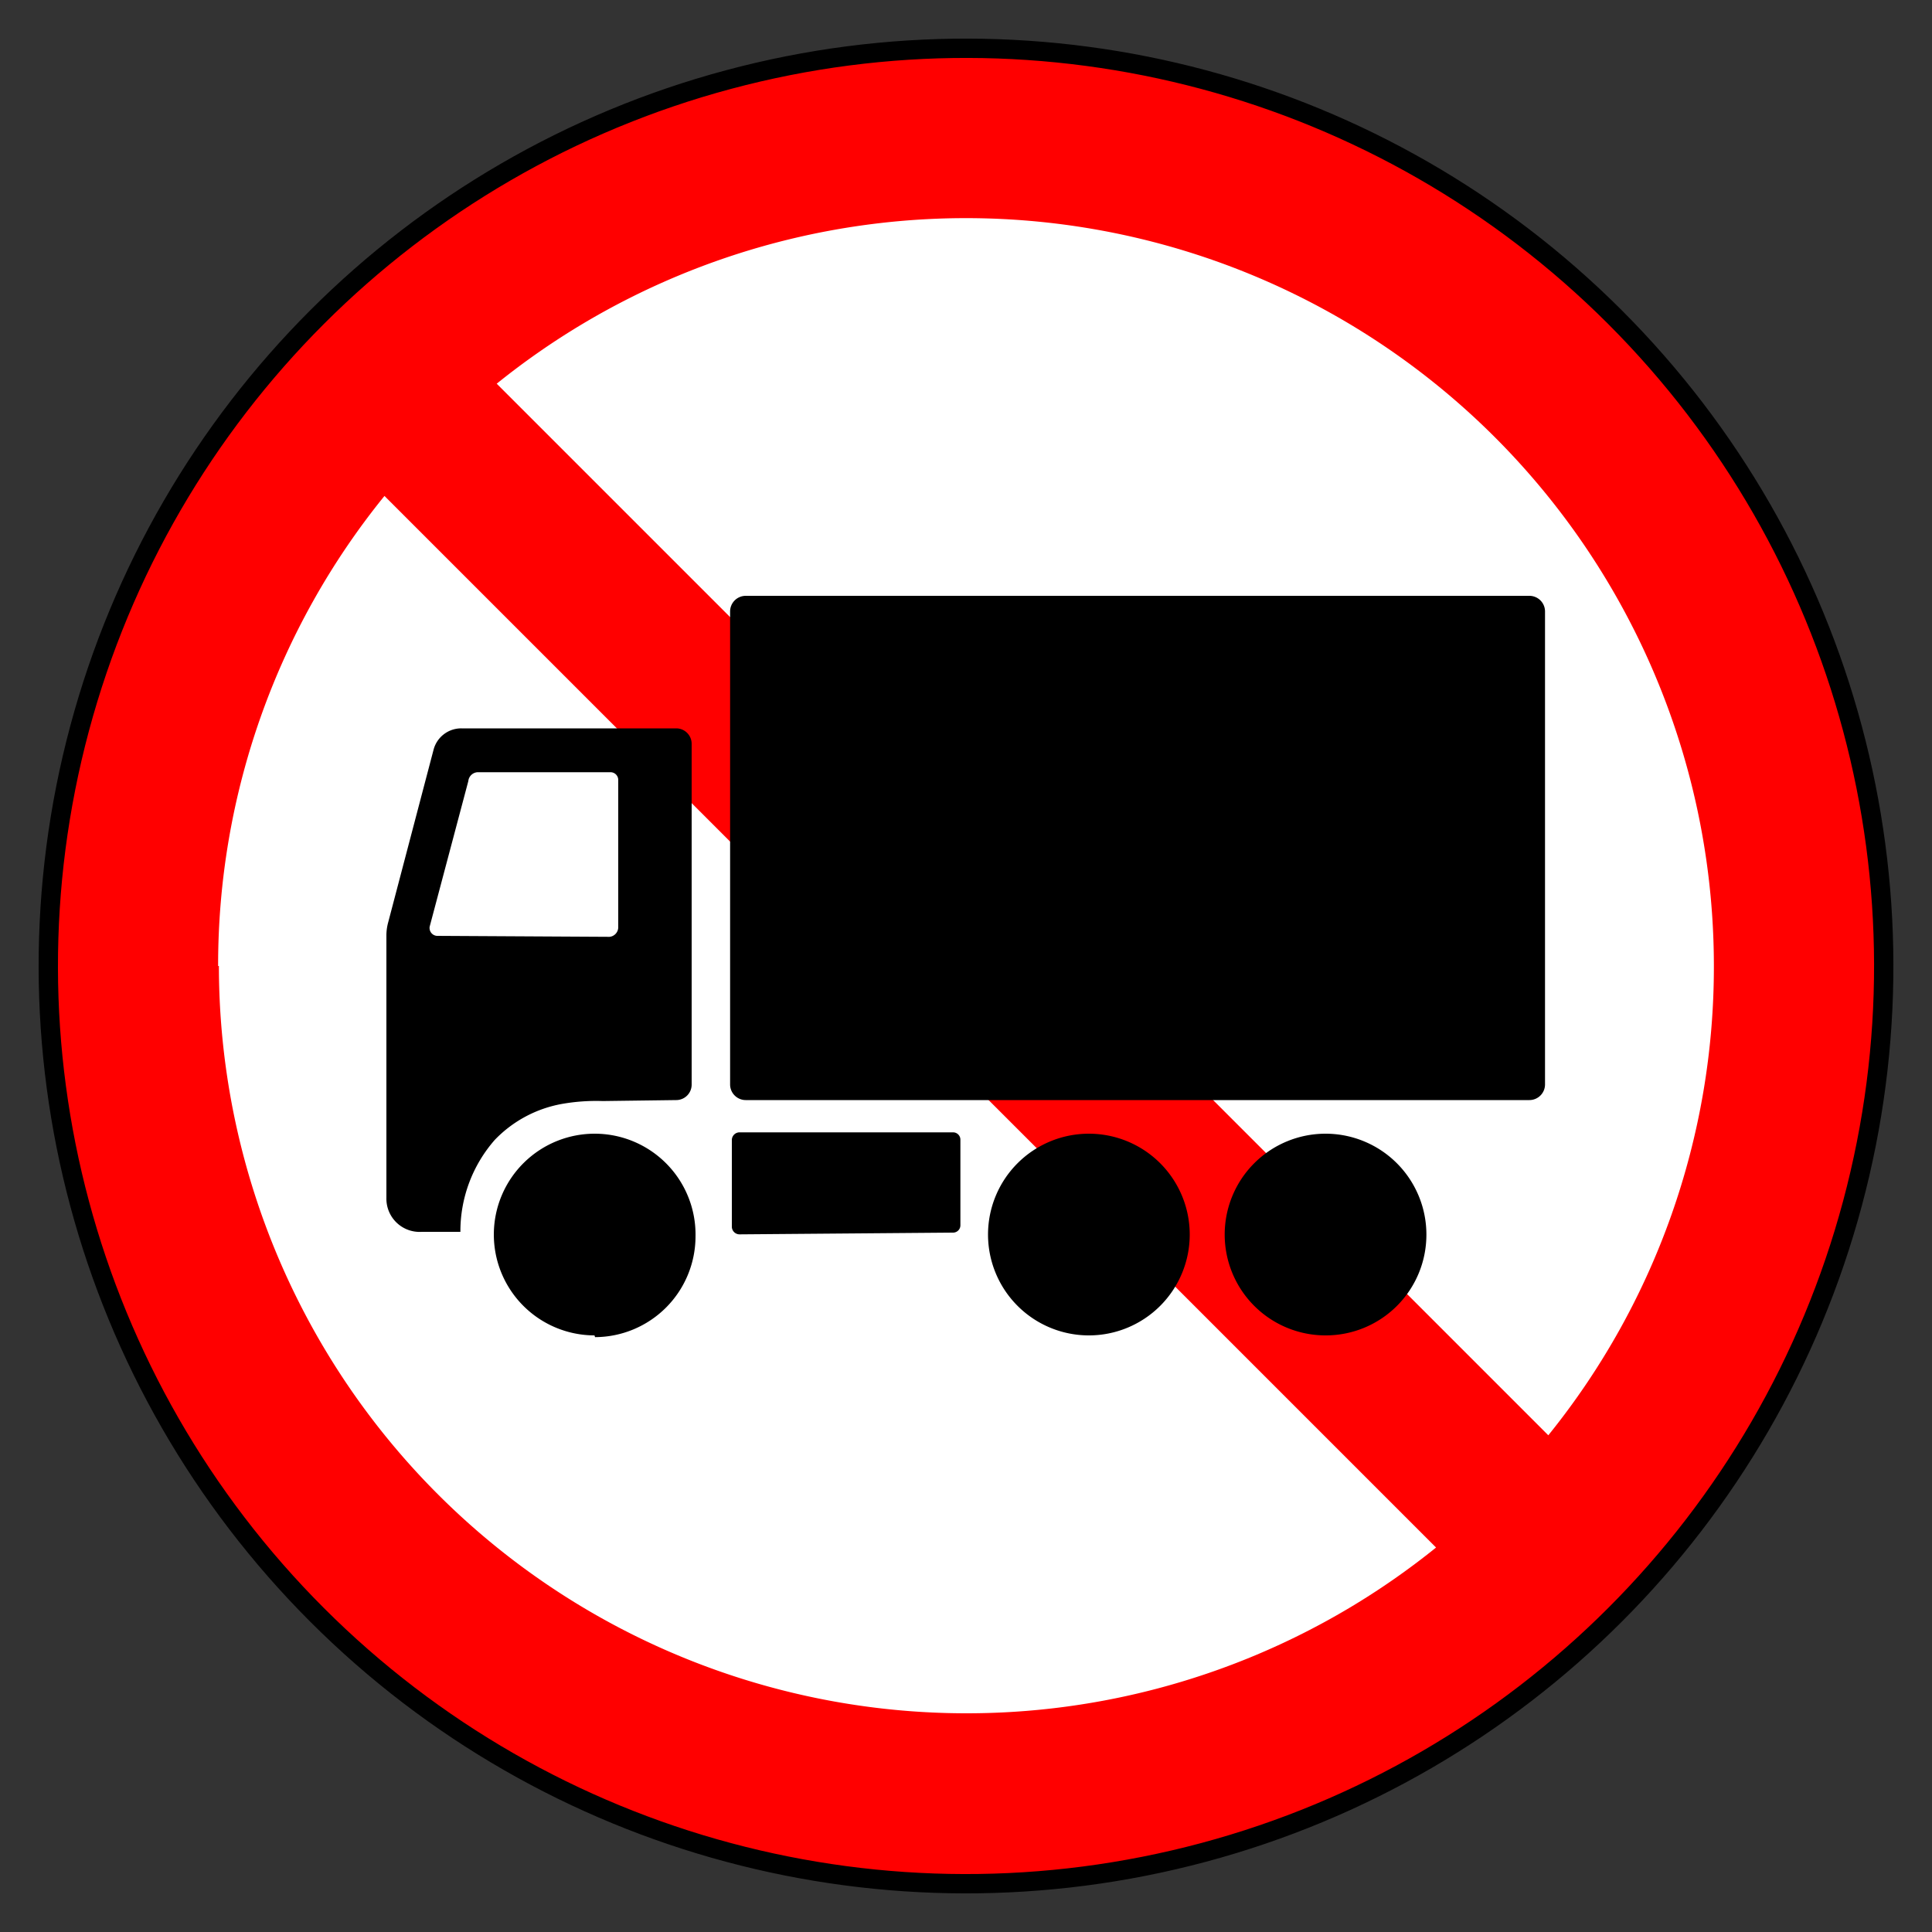<svg id="Layer_2" data-name="Layer 2" xmlns="http://www.w3.org/2000/svg" viewBox="0 0 100 100"><rect x="0" y="0" width="100" height="100" fill="#333333" stroke="none"/><defs><style>.cls-1{fill:red;stroke:#000;stroke-miterlimit:10;}.cls-2{fill:#fff;}.cls-3{fill-rule:evenodd;}.cls-4{fill:none;}</style></defs><circle class="cls-1" cx="50" cy="50" r="47.5" transform="translate(-20.71 50) rotate(-45)"/><path class="cls-2" d="M11.29,50A38.55,38.55,0,0,1,19.9,25.67L74.33,80.1a38.7,38.7,0,0,1-63-30.1"/><path class="cls-2" d="M88.71,50a38.56,38.56,0,0,1-8.57,24.29L25.71,19.86A38.71,38.71,0,0,1,88.71,50Z"/><path class="cls-3" d="M38.6,56.94a.81.81,0,0,1-.81-.8V31.65a.81.81,0,0,1,.81-.81H79.16a.81.81,0,0,1,.81.81V56.14a.81.81,0,0,1-.81.8H38.6M56.36,69.12a5.22,5.22,0,1,1,5.22-5.22,5.22,5.22,0,0,1-5.22,5.22m12.25,0a5.22,5.22,0,1,1,5.22-5.22,5.21,5.21,0,0,1-5.22,5.22m-37.84,0A5.22,5.22,0,1,1,36,64a5.22,5.22,0,0,1-5.2,5.21m7.49-5.32a.4.4,0,0,1-.41-.39V59a.4.4,0,0,1,.41-.39H49.32a.38.38,0,0,1,.39.39v4.41a.38.38,0,0,1-.39.39Zm-6.74-15.4A.5.5,0,0,0,32,48V40.37a.4.4,0,0,0-.4-.4H24.72a.51.51,0,0,0-.48.46l-2,7.53a.41.41,0,0,0,.37.48Zm-.35,8.5a10.19,10.19,0,0,0-2.12.15A6.38,6.38,0,0,0,25.61,59a7.17,7.17,0,0,0-1.78,4.76h-2A1.72,1.72,0,0,1,20,62V48.41a2.56,2.56,0,0,1,.09-.66l2.35-8.94a1.48,1.48,0,0,1,1.44-1.11H35a.8.8,0,0,1,.8.8V56.14a.8.8,0,0,1-.8.8Z"/><rect class="cls-4" width="100" height="100"/></svg>